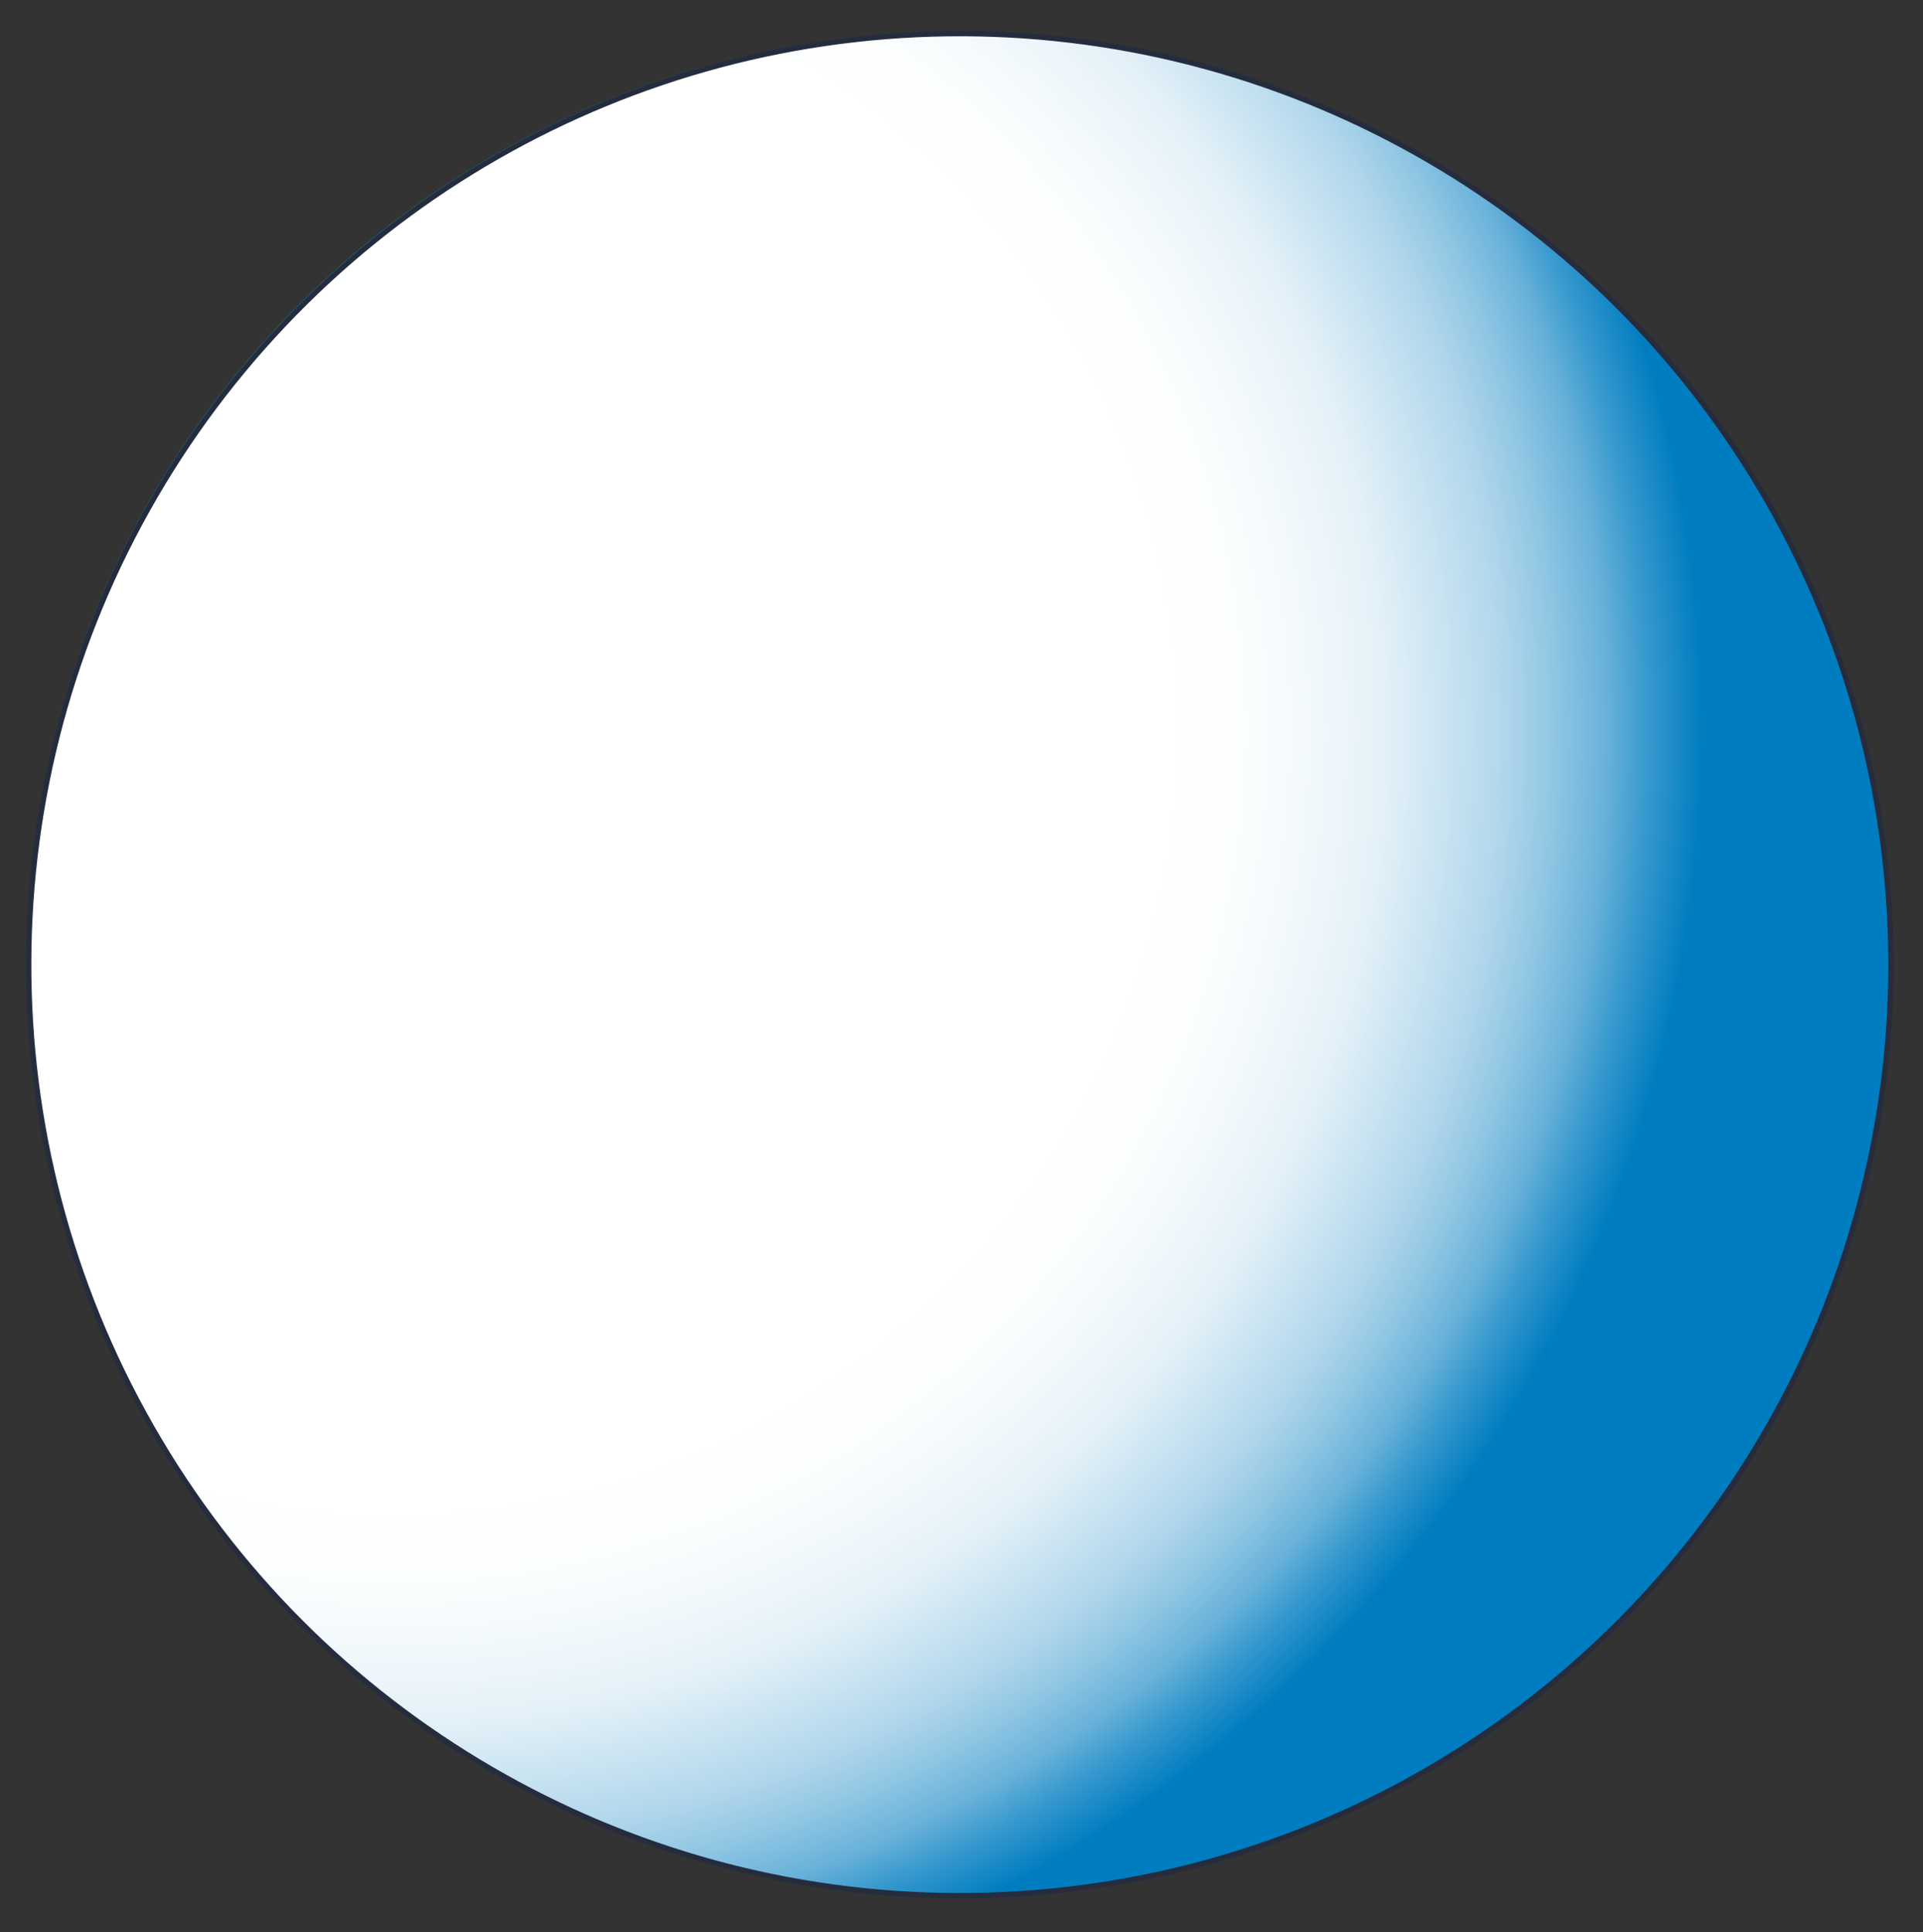 <svg xmlns="http://www.w3.org/2000/svg" xmlns:xlink="http://www.w3.org/1999/xlink" width="360" height="361.73" viewBox="0 0 360 361.73"><rect x="0" y="0" width="360" height="361.73" fill="#333333" stroke="none"/><defs><filter id="b" x="8.17" y="-8363.79" width="229.85" height="32766" filterUnits="userSpaceOnUse" color-interpolation-filters="sRGB"><feFlood flood-color="#fff" result="bg"/><feBlend in="SourceGraphic" in2="bg"/></filter><mask id="a" x="8.17" y="-8363.79" width="229.85" height="32766" maskUnits="userSpaceOnUse"><g filter="url(#b)"/></mask><radialGradient id="c" cx="375.65" cy="382.2" r="461.4" gradientUnits="userSpaceOnUse"><stop offset="0"/><stop offset="0.24" stop-color="#020202"/><stop offset="0.38" stop-color="#0b0b0b"/><stop offset="0.49" stop-color="#191919"/><stop offset="0.59" stop-color="#2c2c2c"/><stop offset="0.67" stop-color="#464646"/><stop offset="0.75" stop-color="#666"/><stop offset="0.83" stop-color="#8b8b8b"/><stop offset="0.9" stop-color="#b7b7b7"/><stop offset="0.97" stop-color="#e6e6e6"/><stop offset="1" stop-color="#fff"/></radialGradient><filter id="e" x="8.17" y="5.8" width="229.85" height="333.09" filterUnits="userSpaceOnUse" color-interpolation-filters="sRGB"><feFlood flood-color="#fff" result="bg"/><feBlend in="SourceGraphic" in2="bg"/></filter><mask id="d" x="8.17" y="5.8" width="229.85" height="333.09" maskUnits="userSpaceOnUse"><g mask="url(#a)" filter="url(#e)"><path d="M58.06,242c-3.9-1.81-7.32-4.39-11.25-6.21-1.45-.66-1-2.33-.08-3.27,24-24.41,69.49-8.16,90.48-35.5-30,1.77-61.71,9.44-90.09-4.2-16.65-8-5.28-18.6,6.22-23.77,15.69-7,32.15-7.54,48.1-13,1.76-.6,10.12-3,7-7.15a13.1,13.1,0,0,0-7-5.19,45.57,45.57,0,0,0-17-1c-9.64,1-19.42,3.55-29.14,3.15-2-.09-1.4-2.36-.52-3.34,17.06-19,42.25-18.82,64.85-26.61,3.84-1.32,20.63-6.4,13.74-11.06-5.6-3.77-12.25-4.74-18.91-4.75-10,0-20.17,1.82-30.15.75-1.58-.17-1.66-1.8-.9-2.92C112.27,55.44,168.88,64.1,208.8,39.61c-3.36-4-7.53-7.15-10.65-11.4a2.26,2.26,0,0,1,.62-2.78C210.2,15.44,223.93,14.52,238,15A174.13,174.13,0,0,0,111.21,338.89C74.14,317.5,33.11,281.12,58.06,242Z" fill="url(#c)" style="mix-blend-mode:multiply"/></g></mask><radialGradient id="f" cx="73.49" cy="136.74" r="247.29" gradientTransform="translate(359.66 0.3) rotate(89.8)" gradientUnits="userSpaceOnUse"><stop offset="0.55" stop-color="#fff"/><stop offset="0.64" stop-color="#fcfefe"/><stop offset="0.69" stop-color="#f3f9fc"/><stop offset="0.75" stop-color="#e4f1f8"/><stop offset="0.79" stop-color="#cee6f3"/><stop offset="0.84" stop-color="#b2d7ec"/><stop offset="0.88" stop-color="#90c6e3"/><stop offset="0.92" stop-color="#67b1d9"/><stop offset="0.95" stop-color="#3799ce"/><stop offset="0.99" stop-color="#037ec1"/><stop offset="0.99" stop-color="#007cc0"/></radialGradient></defs><title>Neptune</title><g style="isolation:isolate"><circle cx="179.68" cy="180.6" r="174.32" transform="matrix(0, -1, 1, 0, -1.29, 359.91)" fill="#00add7"/><path d="M29.93,188.57c16.35,3.34,32.82,7.38,49.48,8.67,17.72,1.38,33.27-3,49.64-9.66,18.54-7.49,36.52-15.13,56.46-18a309,309,0,0,1,60.27-2.28c36.35,1.95,72.24,7.91,108.21,13.09,0-2.38-.08-4.76-.18-7.13-26.8-.22-53.35-6.46-80.24-7.14-32.9-.83-66.12,2.51-98.67-4.1C139.65,154.9,106.83,137.64,70,147.43c-21.31,5.68-42.25,17.15-64.11,19.95-.32,4.37-.55,8.77-.55,13.22,0,1.05.06,2.08.08,3.13C14.1,185.12,22.51,187.06,29.93,188.57Z" fill="#0091d6"/><path d="M84.74,213.16a299.67,299.67,0,0,0,53.72-11.64c16.67-5.4,32.23-13.42,48.59-19.59,31.13-11.72,61.28-5.66,93.05-.58,19.46,3.11,47.57,8.41,69.6,2.34-37.17-5.45-74.37-11.82-112-12.89-20.78-.59-42.42-.34-62.82,4.22-18.24,4.07-34.84,12.3-52.28,18.72-14.72,5.42-28.33,8.75-44,7.27-13.3-1.25-26.41-3.85-39.49-6.54-9.78-2-21.57-5.19-33.6-7.2A173.66,173.66,0,0,0,8,210.81C32.67,217.7,60.68,216.29,84.74,213.16Z" fill="#88c4d3" style="mix-blend-mode:screen"/><path d="M293.45,187.23c-36.88-5-72.61-15.38-108.72-.73-17.63,7.15-34.69,15.52-53,20.72a310.51,310.51,0,0,1-53.37,10.36c-22.06,2.25-46.94,3.12-69.45-2.53a173.76,173.76,0,0,0,44,85c11.15-.37,22.33-.45,33.57-.59,17.1-.22,33.58-1.28,50.38-4.68,13.3-2.7,26.56-5.9,40-7.75,26.4-3.65,51.55,1.15,77.47,6,16.81,3.18,34.61,7,52.11,7a173.41,173.41,0,0,0,47.42-114.34C335,192.19,311.68,189.7,293.45,187.23Z" fill="#008ed0"/><path d="M311.58,119.59c-16.79,3.33-33.31,7.7-50.53,8.16-39,1.05-74.17-10.63-110.88-22.1-20.56-6.44-41.92-12.31-63.7-10.89-18.42,1.21-31.88,7.2-47,17.17C31.75,117,22.55,124.39,12.69,130.6a173.68,173.68,0,0,0-6.5,33.15C31.56,160.6,55.4,145,81,141.64c32.86-4.25,60.42,9.63,91.78,16,35,7.11,69.74,2.82,105,4.9,25.25,1.48,50.5,6.82,75.81,7.05a174,174,0,0,0-10.68-50.06C332.75,117.08,321.78,117.56,311.58,119.59Z" fill="#5bbad1" style="mix-blend-mode:screen"/><path d="M148.59,22.75c29.12,3.66,59.28,2.64,86.61-7.4A174.55,174.55,0,0,0,117,18C127.53,19.32,138,21.41,148.59,22.75Z" fill="#0075a9"/><path d="M240.15,17.11C216.27,26.83,190.37,29.23,164,28c-17.17-.85-33.79-4.93-50.83-6.72-1.15-.12-2.29-.21-3.43-.3A174.6,174.6,0,0,0,85.09,34.2l2-.29c22.66-3.07,45.87-2.5,68.52.39,33.53,4.27,65.22,8,98.67-.46A58.39,58.39,0,0,0,266,29.19,173.46,173.46,0,0,0,240.15,17.11Z" fill="#5bbad1" style="mix-blend-mode:screen"/><path d="M269.49,31.22a88.62,88.62,0,0,1-22.66,7.92c-28.43,5.49-55.77,4.32-84.2,0-21.77-3.29-44.25-4.69-66.22-2.63-5.82.54-12.08,1.27-18.32,2.46a175.33,175.33,0,0,0-52,59.23c9.22-.73,18.36-2.08,27.2-5.34,29.84-11,58.55-15.52,89.77-7.45,34.4,8.89,67,21.15,102.87,23.56,30.48,2.05,60.88.05,91.21-3.07A175.16,175.16,0,0,0,269.49,31.22Z" fill="#66cdf5"/><path d="M245.12,112.75c-32.59-2.57-62.57-12.13-93.82-21-16.14-4.57-33-8.5-49.9-7.11s-32.27,6.22-48,11.84c-9.43,3.36-19.23,4.6-29.13,5.27a173.55,173.55,0,0,0-9.61,22.74c12.33-7.9,24.1-16.85,37-23.86,30.06-16.39,65.67-9.46,96.82.27,37.21,11.63,73.72,24.91,113.43,23.06,18.24-.85,35.37-6,53.29-8.65,7.84-1.14,16.24-1.93,24.12-.65.64.11,1.29.23,1.93.38q-1.15-2.84-2.41-5.61C307.71,112.74,276.31,115.22,245.12,112.75Z" fill="#00a6e6"/><path d="M183.44,289.84c-31.81,3.82-61.83,12.93-94.1,13.34-11,.14-22,.18-33,.48,2.35,2.34,4.74,4.64,7.22,6.85,35.38-7.5,72.34-8.65,108-13.21,42.69-5.44,84.63,9.69,126.92,10.8,1.37-1.28,2.7-2.63,4-4C263,303.65,223.09,285.09,183.44,289.84Z" fill="#66cdf5"/><path d="M173.63,300.7c-35.17,4.49-71.69,5.7-106.72,12.75a176,176,0,0,0,20.76,15.17,332,332,0,0,0,47-6.36c23.47-4.82,45.82-11.1,70-9.33,23.7,1.73,47,6.54,70.61,9l5.58.56a176.59,176.59,0,0,0,13.84-11C254.28,309.52,214.4,295.5,173.63,300.7Z" fill="#008ed0"/><path d="M206.53,316.9c-27.08-2-51.81,5.25-78.2,10.25a330.78,330.78,0,0,1-35.1,4.79,174.16,174.16,0,0,0,31.56,14.11C151.66,335.27,183,331.81,211,330.17c15.16-.89,27.72.28,42.31,4.56,1.57.46,3.22,1,4.92,1.5A175.31,175.31,0,0,0,276,325.84C252.78,323.32,229.82,318.6,206.53,316.9Z" fill="#5bbad1" style="mix-blend-mode:screen"/><path d="M220.4,333.46c-29.1,1-62,3.79-90.38,14.24a174.3,174.3,0,0,0,122.92-8.93C242.32,335.77,231.73,333.08,220.4,333.46Z" fill="#66cdf5"/><g mask="url(#d)"><g opacity="0.5"><path d="M58.06,242c-3.9-1.81-7.32-4.39-11.25-6.21-1.45-.66-1-2.33-.08-3.27,24-24.41,69.49-8.16,90.48-35.5-30,1.77-61.71,9.44-90.09-4.2-16.65-8-5.28-18.6,6.22-23.77,15.69-7,32.15-7.54,48.1-13,1.76-.6,10.12-3,7-7.15a13.1,13.1,0,0,0-7-5.19,45.57,45.57,0,0,0-17-1c-9.64,1-19.42,3.55-29.14,3.15-2-.09-1.4-2.36-.52-3.34,17.06-19,42.25-18.82,64.85-26.61,3.84-1.32,20.63-6.4,13.74-11.06-5.6-3.77-12.25-4.74-18.91-4.75-10,0-20.17,1.82-30.15.75-1.58-.17-1.66-1.8-.9-2.92C112.27,55.44,168.88,64.1,208.8,39.61c-3.36-4-7.53-7.15-10.65-11.4a2.26,2.26,0,0,1,.62-2.78C210.2,15.44,223.93,14.52,238,15A174.13,174.13,0,0,0,111.21,338.89C74.14,317.5,33.11,281.12,58.06,242Z" fill="#fff"/></g></g><path d="M72.63,46.85S-36.51,138.57,31.94,260.69C31.94,260.69-20.74,142.57,72.63,46.85Z" fill="#fff" opacity="0.5" style="mix-blend-mode:overlay"/><path d="M58.05,167.11c1.65-.32,5.68,2.1,7,2.32,6.22,1,12.45.72,18.7.21,13.23-1.09,25.56-3,38-7.18a5.89,5.89,0,0,0,.29-.63,14.68,14.68,0,0,0-5-3c-2-.56-4.06-1.06-6.16-1.45a82.36,82.36,0,0,0-15.39,0c-10.41.71-21.38,2.14-31.09,6.18-.75.31-1.56.65-2.37,1-1,.57-2,1.14-3,1.76A7,7,0,0,0,58.05,167.11Z" fill="#00a6e6" opacity="0.3" style="mix-blend-mode:screen"/><path d="M167.61,163.41c-28.15-4-53.52-16.86-82.43-15-26,1.72-49.9,15.42-74.07,24-.74.26-1,1.89,0,1.84,9.42-.46,18.07-4.45,26.82-7.79a11.92,11.92,0,0,0-2.67,4c-.67,1.66-.91,4,.77,5.18,9.79,7.07,26.72,4.4,38.17,4.42,16.34,0,31.39-4,46.27-10.48a1.54,1.54,0,0,0,1-1.44c-15.76,5.93-34.58,9.79-51,8.66-3.45-.24-22.77-1.7-17-9.67a14.35,14.35,0,0,1,1.44-1.6l.09-.12.06-.05a19.2,19.2,0,0,1,1.63-1.46l.12-.09a22.9,22.9,0,0,1,2.08-1.49,46.74,46.74,0,0,1,15.3-5.95c1.29-.31,2.54-.6,3.68-.84,11-2.3,21.61-3.48,32-2.16a35,35,0,0,1,7.49,1.4A60,60,0,0,1,129,159.07c12.6,2.92,25.17,6.18,38,7C168.45,166.11,169.3,163.65,167.61,163.41Z" fill="#00a6e6" opacity="0.3" style="mix-blend-mode:screen"/><path d="M146.76,168c-20.5,4.84-37.53,15.61-59.2,17-22.21,1.4-46.15-1.82-68-5.4-1-.16-1.87,1.74-.73,2.06,21.57,6.08,44.68,10.61,67.14,10.33a93.07,93.07,0,0,0,27.46-4.58c12.14-3.94,21.1-12.73,33.4-16.47C148.34,170.38,148.75,167.48,146.76,168Z" fill="#00a6e6" opacity="0.3" style="mix-blend-mode:multiply"/><path d="M340.11,206.26c-7.53-3.8-14.69-4.9-23.07-5.66a193.17,193.17,0,0,1-33.24-6.07C263,189,242.58,186.15,221,187.62c-18.15,1.24-34.55,9.48-51.12,16.27-22.81,9.34-45,18.49-70.08,17.84-1.08,0-1.71,1.87-.45,1.94,38.58,2.18,73.4-17.89,110.49-25.07,21.85-4.23,44.81-2.75,66.58,1.07,10,1.76,19.82,4.3,29.94,5.32,11,1.11,21.58,1.12,32.43,3.91C340.3,209.28,341.67,207.05,340.11,206.26Z" fill="#00a6e6" opacity="0.3" style="mix-blend-mode:multiply"/><path d="M279.89,279.85c-15.63-4.83-32.43-5.37-48.44-8.71a128.3,128.3,0,0,0-51.64,0c-19.35,4-38.57,8.73-57.93,12.75C104.22,287.55,81,292.16,63,289c-.65-.12-1.18,1.08-.47,1.31,12.94,4.22,29.4,2.62,42.88,2.17,17.78-.6,36.08-5.45,53.49-8.81,20.81-4,39.4-8.23,60.86-7,19.68,1.15,39.08,5.58,58.71,7.07C280.37,283.93,282.13,280.54,279.89,279.85Z" fill="#00a6e6" opacity="0.3" style="mix-blend-mode:multiply"/><path d="M239.64,94.62c-53.95-11.48-108-35.49-163.11-18.28-.91.27-1.2,2,0,1.73,30.74-5.79,57.82-3,88.18,4,24.57,5.62,49,13.89,74.3,15.19C240.51,97.31,241.29,95,239.64,94.62Z" fill="#00a6e6" opacity="0.3" style="mix-blend-mode:multiply"/><path d="M277.18,42.83c-41.3,30-92.29,14.7-137.79,7.68-.85-.13-1.32,1.35-.36,1.52,44,7.81,101.53,29.07,139-8.31A.6.6,0,0,0,277.18,42.83Z" fill="#00a6e6" opacity="0.3" style="mix-blend-mode:multiply"/><path d="M255.5,125.51c-25.38-2.09-50.71-3-74.6-12.59-22.07-8.86-42.35-15-65.92-17.36-1-.11-2,1.72-.77,2.13,10.78,3.72,21.56,6.19,31.78,11.4a348.63,348.63,0,0,0,40.53,17c22.67,8.13,45.33,4,68.68,2.14C256.57,128.16,257.13,125.65,255.5,125.51Z" fill="#00a6e6" opacity="0.3" style="mix-blend-mode:screen"/><path d="M145.3,233.56c-32.65,1.31-67.23,20.1-99.94,7.55-1-.39-2.15,1.2-1.25,2,10.83,9,24.59,12.2,38.54,10.06,9-1.39,18.11-2.86,26.68-6.08,12.23-4.6,21.85-10.21,35.32-10.71C146.19,236.28,147.07,233.49,145.3,233.56Z" fill="#00a6e6" opacity="0.3" style="mix-blend-mode:screen"/><path d="M295.88,234.91c-18.45-5.41-38.13-4.56-57.09-3.6-.81,0-1.36,1.51-.35,1.52a157.7,157.7,0,0,1,28.26,2.51c8.57,1.62,19.44,6.7,28.13,4C296.42,238.9,298.42,235.66,295.88,234.91Z" fill="#00a6e6" opacity="0.3" style="mix-blend-mode:screen"/><circle cx="179.68" cy="180.6" r="174.32" transform="translate(-1.54 359.66) rotate(-89.8)" fill="url(#f)" style="mix-blend-mode:multiply"/><circle cx="179.68" cy="180.6" r="174.32" transform="translate(-1.54 359.66) rotate(-89.8)" fill="none" stroke="#252c3d" stroke-miterlimit="10"/></g></svg>